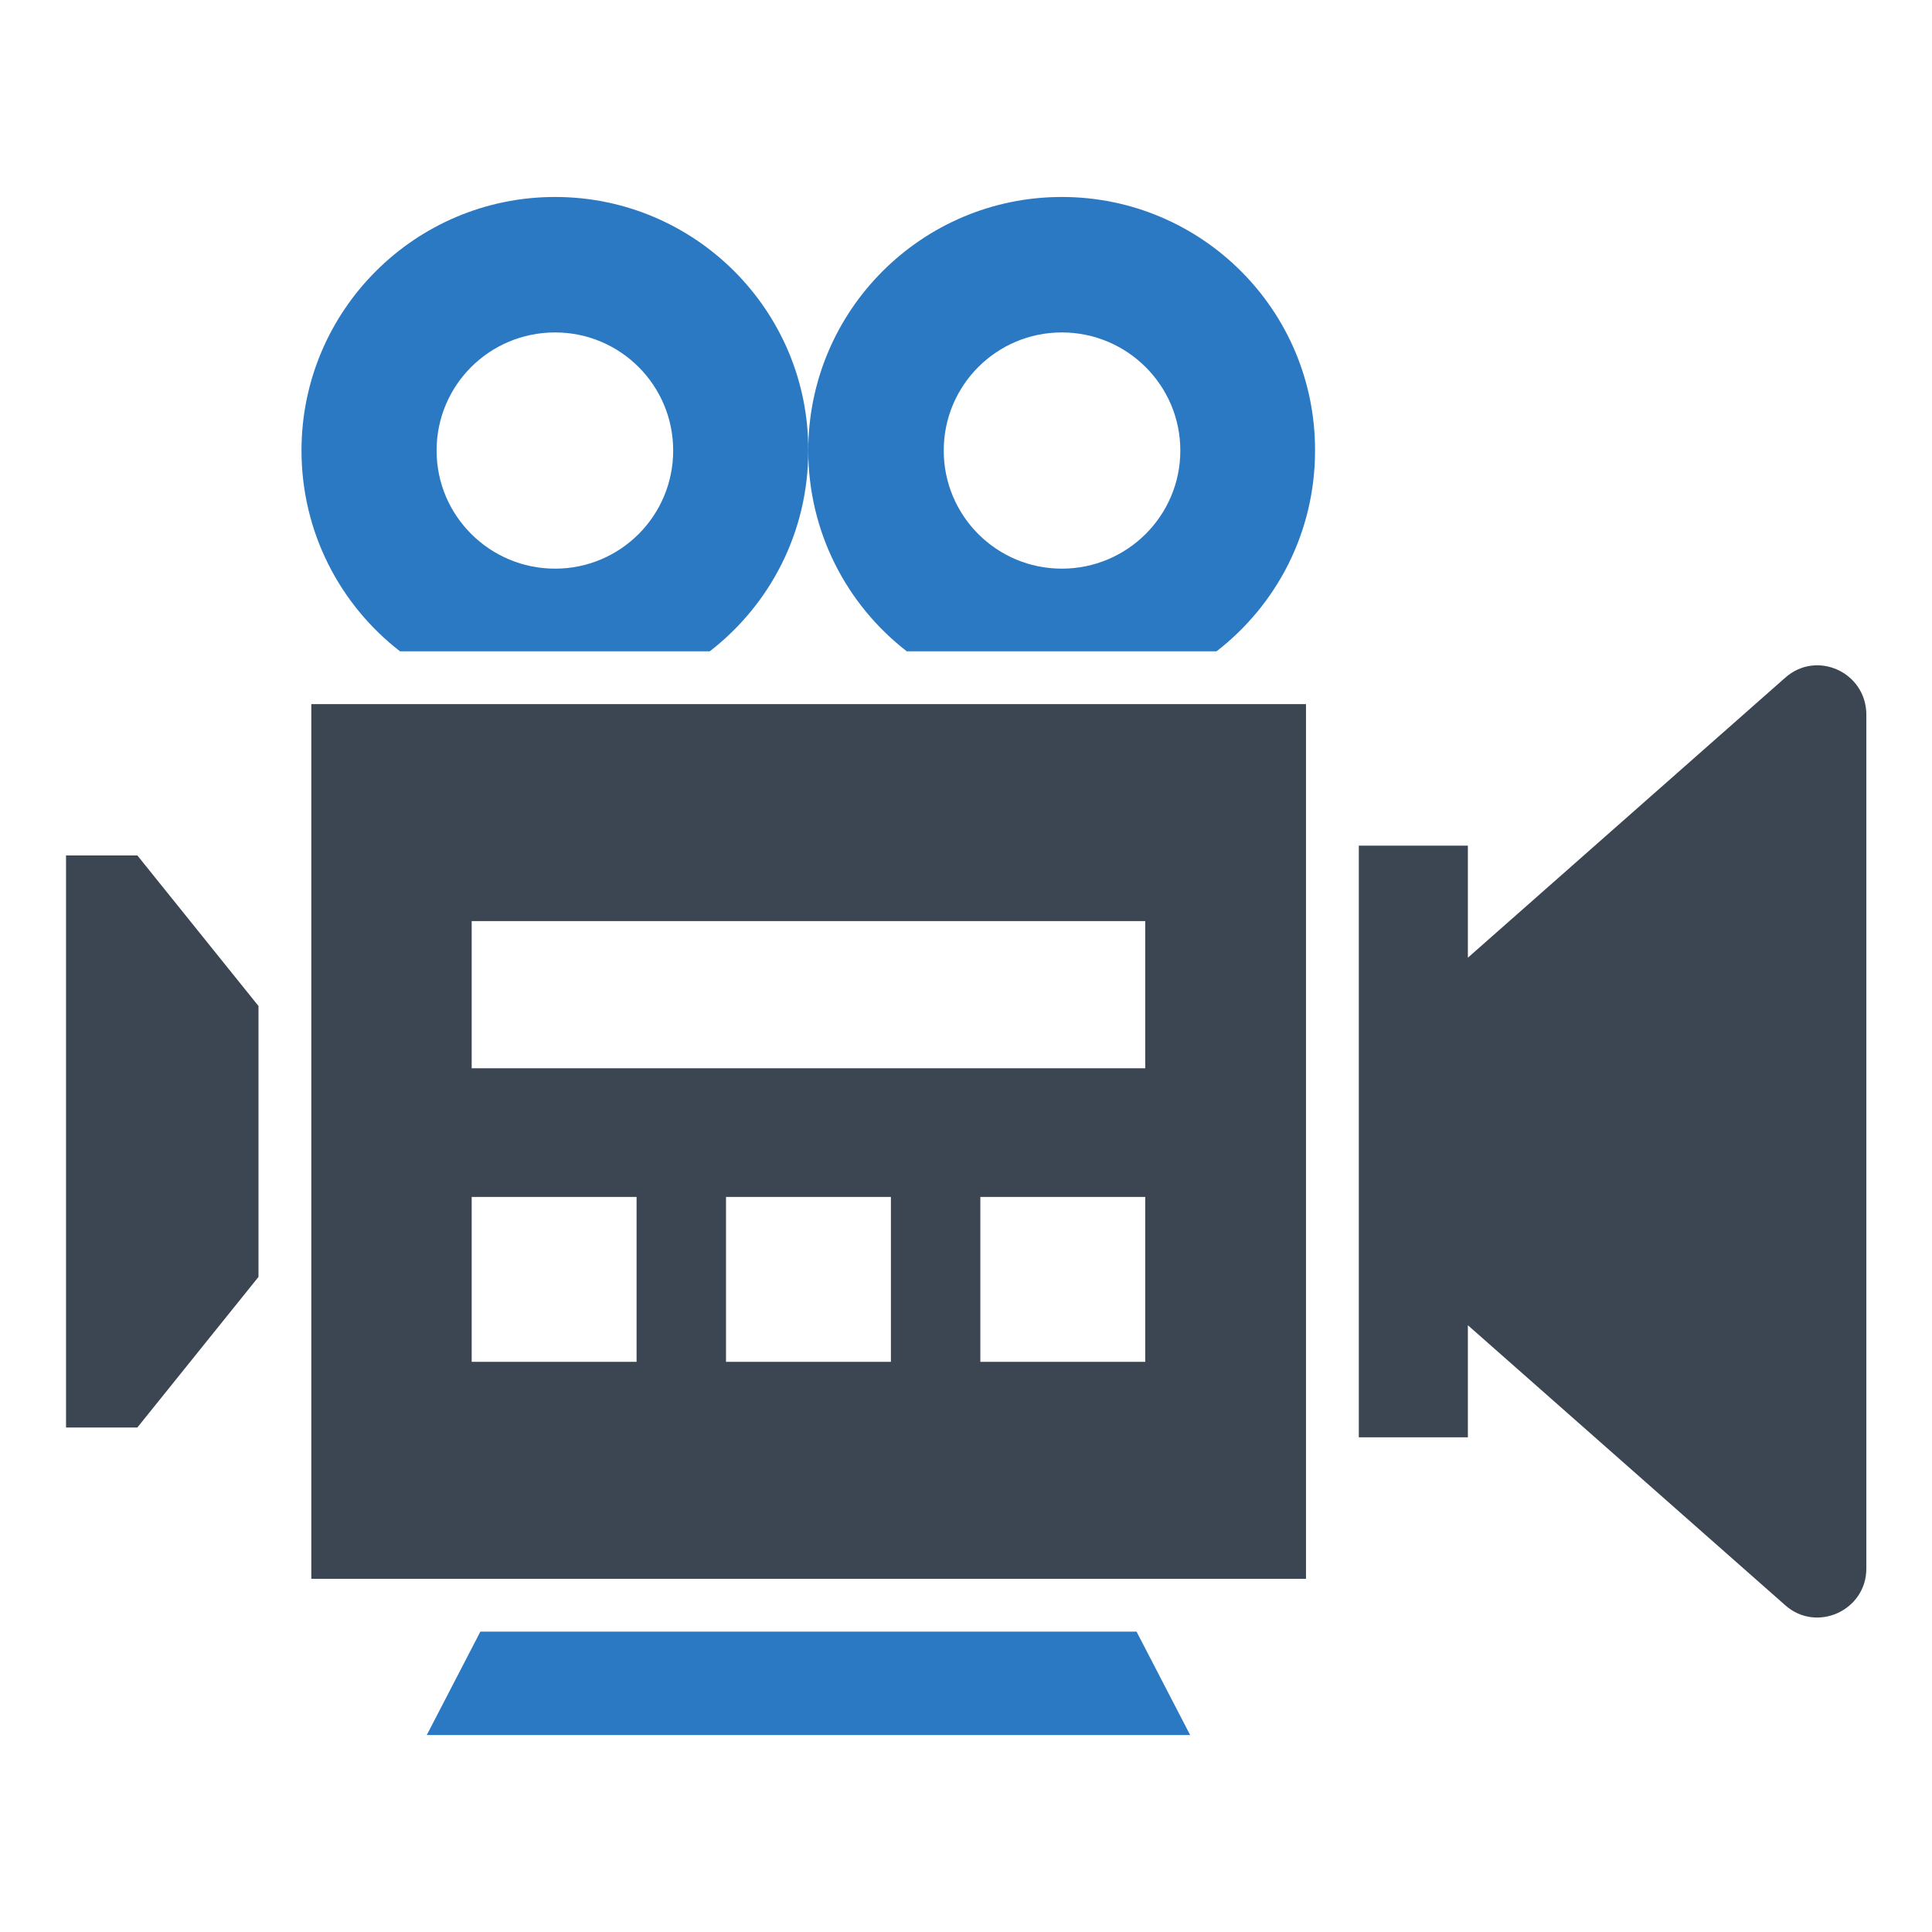 <?xml version="1.0" ?>

<!-- Uploaded to: SVG Repo, www.svgrepo.com, Generator: SVG Repo Mixer Tools -->
<svg width="24px" height="24px" viewBox="0 0 512 512" id="Layer_1" version="1.1" xml:space="preserve" xmlns="http://www.w3.org/2000/svg" xmlns:xlink="http://www.w3.org/1999/xlink">

<style type="text/css">
	.st0{fill:#2B79C2;}
	.st1{fill:#3B4652;}
</style>

<g>

<path class="st1" d="M82.5,418.4h263.6V186.6H82.5V418.4z M236.1,360.9h-43.7v-43.7h43.7V360.9z M303.5,360.9h-43.7v-43.7h43.7   V360.9z M125,244.1h178.5v39H125V244.1z M125,317.2h43.7v43.7H125V317.2z"/>

<polygon class="st1" points="17.5,226.7 17.5,378.3 36.4,378.3 68.5,338.4 68.5,266.6 36.4,226.7  "/>

<path class="st0" d="M147.1,52.2c-37.1,0-67.2,30.1-67.2,67.2c0,21.6,10.2,40.9,26.1,53.2h82.1c15.9-12.3,26.1-31.5,26.1-53.2   C214.3,82.3,184.2,52.2,147.1,52.2z M147.1,150.7c-17.3,0-31.4-14-31.4-31.3c0-17.3,14-31.3,31.4-31.3c17.3,0,31.3,14,31.3,31.3   C178.4,136.7,164.4,150.7,147.1,150.7z"/>

<path class="st0" d="M281.4,52.2c-37.1,0-67.2,30.1-67.2,67.2c0,21.6,10.2,40.9,26.1,53.2h82.1c15.9-12.3,26.1-31.5,26.1-53.2   C348.6,82.3,318.5,52.2,281.4,52.2z M281.4,150.7c-17.3,0-31.3-14-31.3-31.3c0-17.3,14-31.3,31.3-31.3s31.4,14,31.4,31.3   C312.8,136.7,298.7,150.7,281.4,150.7z"/>

<polygon class="st0" points="127.3,432.4 113.1,459.8 315.4,459.8 301.2,432.4  "/>

<path class="st1" d="M473.1,179.6L389,253.8v-29.7h-28.9v156.8H389v-29.7l84.1,74.2c8.3,7.4,21.5,1.4,21.5-9.7V189.3   C494.5,178.1,481.4,172.2,473.1,179.6z"/>

</g>

</svg>